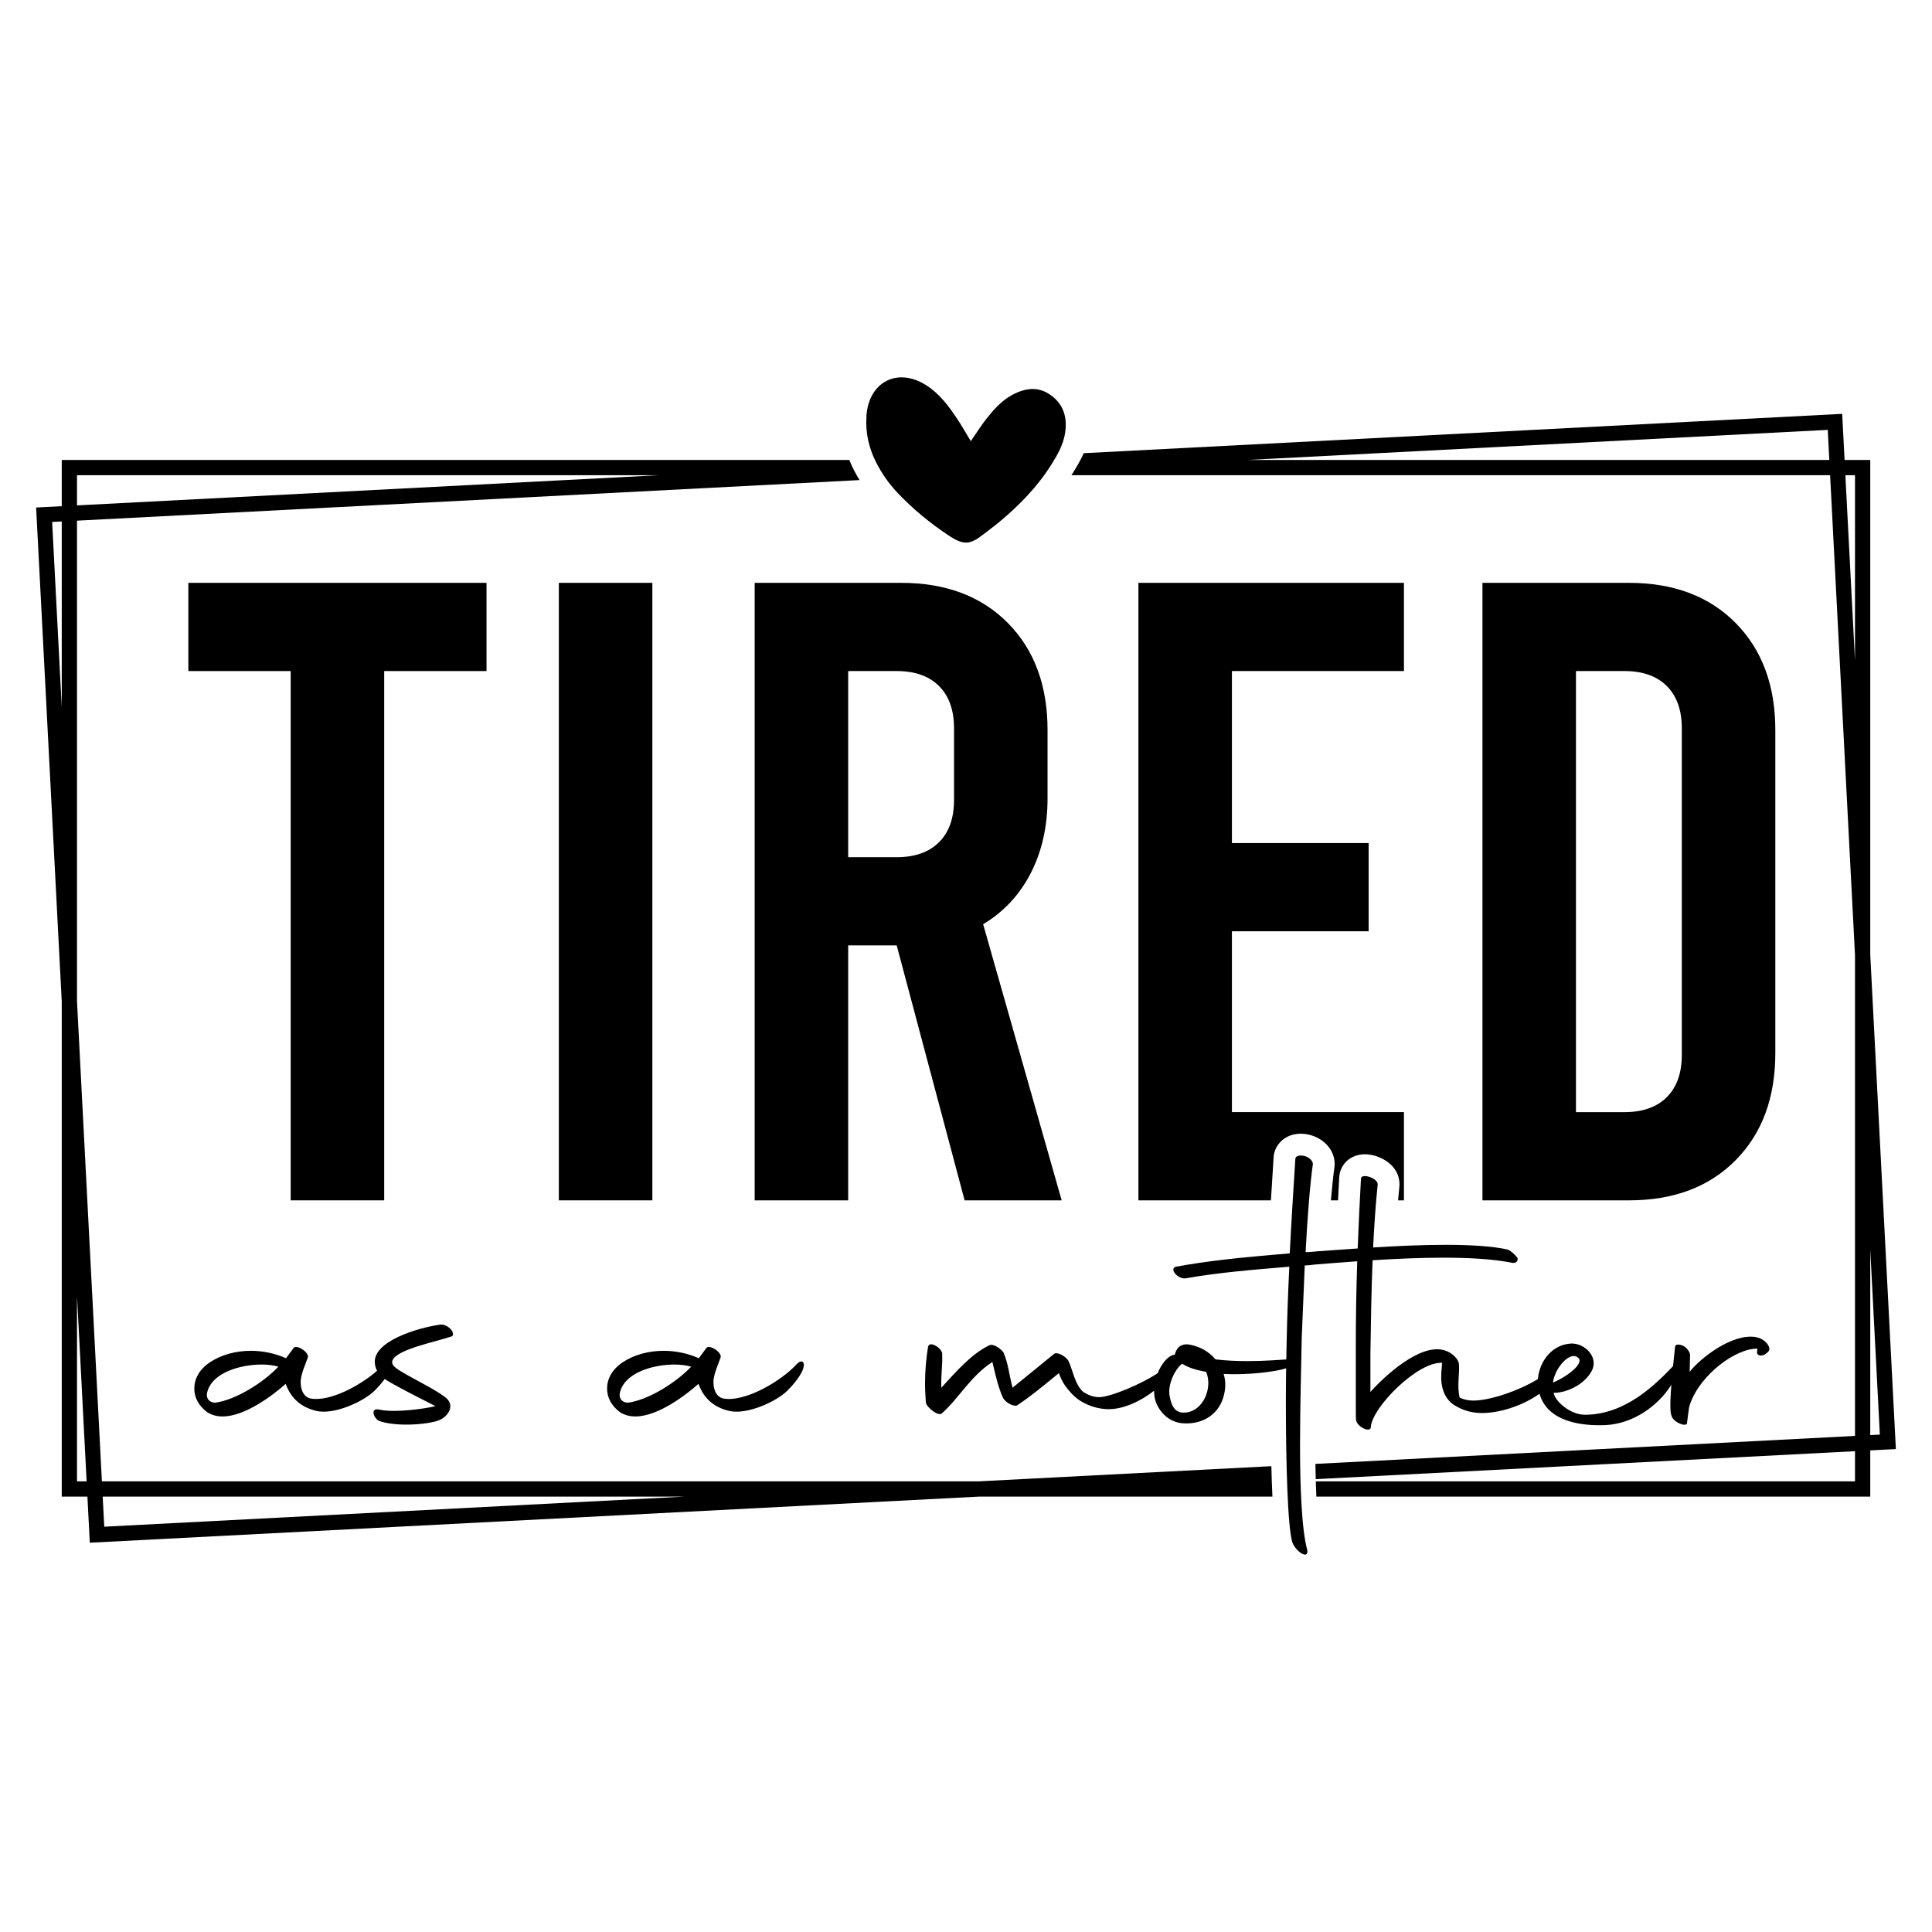 <svg xml:space="preserve" data-sanitized-enable-background="new 0 0 864 864" viewBox="0 0 864 864" y="0px" x="0px" xmlns:xlink="http://www.w3.org/1999/xlink" xmlns="http://www.w3.org/2000/svg" id="Layer_1" version="1.1">
<path d="M196.846,592.381c-9.786,1.343-30.703,7.484-29.168,17.654c0.151,1.132,0.485,2.111,0.954,2.983
	c-7.957,6.92-21.457,14.03-29.928,12.369c-3.455-0.96-4.414-4.798-4.222-8.06c0.384-3.646,2.111-7.1,3.07-9.979
	c1.344-2.303-5.181-6.524-6.332-4.413l-3.262,4.413h-0.192c-4.798-2.111-10.171-3.262-15.544-3.262
	c-6.716,0-13.241,1.727-18.422,5.181c-4.797,3.262-6.908,7.484-6.908,11.705c0,4.03,1.919,7.676,5.757,10.555
	c2.111,1.343,4.413,1.918,6.908,1.918c10.17,0,22.835-9.786,28.209-14.584c2.495,6.908,7.292,10.555,13.624,12.09
	c8.06,1.919,21.301-4.222,26.098-9.019c1.956-1.956,3.449-3.714,4.566-5.26c1.994,1.424,4.414,2.566,6.755,3.917
	c3.838,2.111,11.13,5.757,15.928,8.251c-4.99,1.152-12.666,2.111-18.806,2.111c-2.494,0-4.606-0.192-6.332-0.576
	c-4.222-0.959-2.494,3.838-0.192,4.99c2.878,1.151,7.484,1.727,12.281,1.727c4.989,0,9.979-0.576,13.432-1.535
	c4.99-1.344,8.636-6.717,4.414-10.362c-3.838-3.07-9.595-5.949-16.887-9.979c-3.838-2.303-8.252-4.222-7.1-6.908
	c2.111-4.989,19.573-8.251,26.673-10.746C203.754,595.643,199.916,591.997,196.846,592.381z M96.102,627.305
	c-2.878-0.192-4.03-2.303-3.454-4.605c2.111-8.827,14.776-12.473,24.371-12.473c2.878,0,5.565,0.384,7.484,0.959
	C117.786,618.287,105.313,626.155,96.102,627.305z M356.498,609.843c-6.908,7.676-23.411,17.462-33.198,15.544
	c-3.454-0.96-4.413-4.798-4.221-8.06c0.383-3.646,2.111-7.1,3.07-9.979c1.343-2.303-5.181-6.524-6.333-4.413l-3.262,4.413h-0.192
	c-4.797-2.111-10.17-3.262-15.543-3.262c-6.717,0-13.241,1.727-18.422,5.181c-4.798,3.262-6.908,7.484-6.908,11.705
	c0,4.03,1.918,7.676,5.756,10.555c2.111,1.343,4.414,1.918,6.908,1.918c10.171,0,22.836-9.786,28.209-14.584
	c2.494,6.908,7.292,10.555,13.625,12.09c8.059,1.919,21.3-4.222,26.098-9.019C362.639,611.378,359.761,606.581,356.498,609.843z
	 M280.7,627.305c-2.879-0.192-4.03-2.303-3.455-4.605c2.111-8.827,14.776-12.473,24.371-12.473c2.879,0,5.565,0.384,7.484,0.959
	C302.384,618.287,289.911,626.155,280.7,627.305z M785.173,597.946c-10.554-1.727-24.755,9.403-29.552,15.543l0.191-7.484
	c0-1.151-1.151-3.07-2.878-4.03c-1.918-0.959-3.838-0.959-3.838,0.384c-0.354,3.188-0.654,6.034-0.907,8.591
	c-8.075,8.451-21.454,21.728-39.39,21.728c-6.716,0-13.432-6.141-14.008-9.786c6.716,0,14.967-4.605,17.462-10.746
	c2.111-5.565-3.455-11.322-9.403-11.322c-8.823,0.36-14.435,7.985-15.094,15.9c-8.873,5.431-21.654,9.622-28.849,9.622
	c-2.111,0-4.221-0.384-6.141-1.344c-1.343-5.565,0.192-10.938-0.383-15.543c-0.768-2.494-3.646-4.797-6.333-5.565
	c-10.938-3.455-27.25,11.897-33.198,18.614V605.43c0.209-14.296,0.43-28.185,0.978-41.841c10.183-0.643,21.163-1.144,31.647-1.144
	c11.514,0,22.26,0.575,30.896,2.303c1.535,0.192,2.495-0.576,2.303-2.111c-0.768-1.151-2.687-3.07-4.413-3.838
	c-6.909-1.535-16.887-2.111-27.825-2.111c-10.34,0-21.606,0.523-32.367,1.185c0.454-9.504,1.095-18.901,2.044-28.242
	c0-2.879-7.484-5.181-7.484-2.494c-0.572,10.469-1.074,20.764-1.463,31.181c-6.307,0.424-12.324,0.868-17.724,1.249
	c-1.919,0.192-3.838,0.384-5.565,0.384c0.768-14.968,1.919-29.936,3.262-39.531c-0.575-3.838-8.059-4.989-7.868-1.919
	c-0.768,11.898-1.726,27.058-2.495,42.025c-23.603,1.919-37.227,3.455-50.852,5.949c-3.262,0.768,0.768,5.757,4.413,5.181
	c15.352-2.687,30.32-3.838,46.247-5.181c-0.576,11.705-0.96,23.028-1.152,32.047c-0.071,2.781-0.143,5.962-0.204,9.43
	c-2.619,0.134-9.418,0.74-17.445,0.74c-4.414,0-9.403-0.192-14.201-0.768c-2.878-3.454-7.1-5.949-12.281-6.717
	c-3.838-0.192-5.181,1.919-5.949,4.606c-0.383,0-0.576,0.192-0.96,0.192c-2.432,0.846-5.034,4.028-6.66,8.059
	c-6.946,4.76-21.249,10.747-26.15,10.747c-2.686,0-4.989-0.959-7.099-2.303c-3.838-3.262-4.798-10.17-6.717-14.008
	c-1.343-2.111-4.989-4.03-6.332-3.07l-18.614,15.16c-1.727-6.716-1.918-10.746-4.03-15.735c-1.535-2.111-4.798-4.03-6.333-3.262
	c-8.251,4.03-14.775,11.705-21.492,18.997c-0.191-6.333,0.576-9.786,0.384-14.776c0.575-2.494-5.756-6.716-6.333-3.454
	c-0.768,4.797-1.343,10.362-1.343,16.503c0,2.687,0.192,5.565,0.384,8.443c0.575,2.303,5.564,6.141,7.099,4.798
	c7.484-6.524,12.858-16.695,22.644-23.028c1.726,7.484,2.878,11.898,4.797,16.119c1.152,2.111,4.798,4.03,6.333,3.262
	c5.182-3.455,9.979-7.293,18.614-14.392c0.575,1.727,1.535,3.838,2.878,5.757c1.727,2.303,3.647,4.606,6.525,6.524
	c4.221,2.687,8.827,3.838,12.857,3.838c7.152,0,14.959-4.02,20.312-8.251c-0.006,0.966,0.058,1.93,0.216,2.878
	c0.96,5.373,5.756,11.322,12.857,11.705c8.827,0.576,16.695-4.221,18.422-13.817c0.575-2.878,0.384-5.756-0.384-8.251
	c11.322,0.557,23.338-1.04,27.936-2.535c-0.07,4.844-0.116,10.12-0.116,15.584c0,25.714,0.768,55.458,2.878,62.174
	c1.343,4.03,7.293,8.06,6.716,3.646c-2.494-9.019-3.262-27.825-3.262-47.398c0-17.462,0.576-35.501,0.768-47.782l1.343-32.239
	c1.535,0,2.878-0.192,4.413-0.383c5.43-0.429,11.952-0.964,19.057-1.467c-0.402,12.183-0.638,24.605-0.638,37.735v27.249
	c0,3.646,0,5.949,0.191,6.333c0.768,3.07,6.717,5.565,6.525,2.686c0.768-8.827,20.917-29.168,31.854-28.592
	c0,1.344-0.383,3.646-0.383,6.332c0,4.03,0.96,9.019,5.373,12.281c4.413,2.879,8.636,3.838,12.857,3.838
	c9.082,0,19.313-3.988,25.737-8.626c0.057,0.188,0.106,0.383,0.168,0.567c3.837,11.897,18.422,14.008,29.744,13.432
	c11.906-0.69,23.019-8.369,29.048-18.001c-0.768,9.93-0.42,12.759,0.119,13.971c0.768,2.879,7.1,5.373,6.908,2.879
	c0.768-5.565,0.768-6.717,1.343-8.252c4.605-13.241,20.534-24.947,30.128-24.754l-0.191,1.535c-0.192,1.535,2.494,2.686,5.181-0.384
	C792.274,602.743,789.587,598.713,785.173,597.946z M529.771,631.719c-3.646,0.192-5.756-1.919-6.716-7.484
	c-0.96-5.373,2.686-12.089,5.181-14.008l0.384-0.384c2.686,1.727,6.332,2.878,10.746,3.646
	C542.437,620.397,538.215,631.336,529.771,631.719z M694.952,615.982c0.392-0.819,0.717-1.637,0.973-2.408
	c2.3-4.567,7.062-9.16,9.996-6.226c2.111,2.111-3.262,7.293-11.322,10.938C694.573,617.608,694.704,616.82,694.952,615.982z"></path>
<path d="M776.182,518.853c11.835-11.964,17.753-27.942,17.753-47.932V326.532c0-19.984-5.917-35.962-17.753-47.932
	c-11.835-11.965-27.75-17.95-47.735-17.95h-65.488v276.153h65.488C748.431,536.803,764.346,530.824,776.182,518.853z
	 M704.776,497.353V300.101h21.698c8.149,0,14.461,2.237,18.936,6.707c4.469,4.475,6.706,10.787,6.706,18.936V471.71
	c0,8.155-2.237,14.467-6.706,18.936c-4.476,4.475-10.788,6.707-18.936,6.707H704.776z"></path>
<path d="M569.527,518.233c0.034-2.809,1.088-5.442,3.014-7.492c2.269-2.414,5.523-3.743,9.164-3.743
	c6.438,0,13.91,4.198,15.075,11.977c0.139,0.926,0.144,1.867,0.013,2.794c-0.553,3.954-1.097,9.087-1.604,15.032h3.177
	c0.161-3.213,0.336-6.542,0.527-10.043c0.194-6.047,5.062-10.561,11.474-10.561c6.496,0,15.493,4.667,15.493,13.431
	c0,0.329-0.016,0.658-0.049,0.985c-0.206,2.024-0.396,4.093-0.578,6.188h2.616v-39.45H550.92v-80.874h61.149v-39.45H550.92v-76.928
	h76.929V260.65H509.102v276.153h59.258C568.745,530.472,569.139,524.251,569.527,518.233z"></path>
<path d="M474.782,536.803l-35.111-123.48c9.202-5.523,16.303-13.148,21.303-22.881c4.992-9.727,7.495-20.909,7.495-33.533v-30.377
	c0-19.984-5.917-35.962-17.752-47.932c-11.836-11.965-27.751-17.95-47.736-17.95h-65.487v276.153h41.816V422.791h21.699
	l30.376,114.012H474.782z M426.652,357.698c0,8.155-2.238,14.467-6.707,18.936c-4.475,4.475-10.788,6.707-18.935,6.707h-21.699
	v-83.24h21.699c8.148,0,14.461,2.237,18.935,6.707c4.469,4.475,6.707,10.787,6.707,18.936V357.698z"></path>
<polygon points="84.234,300.101 129.997,300.101 129.997,536.803 171.814,536.803 171.814,300.101 217.576,300.101 217.576,260.65 
	84.234,260.65"></polygon>
<rect height="276.153" width="41.817" y="260.65" x="249.921"></rect>
<path d="M476.329,193.586c-0.814,5.312-3.435,9.883-6.245,14.33c-6.254,9.901-14.348,18.156-23.302,25.606
	c-2.18,1.817-4.502,3.472-6.728,5.233c-6.245,4.934-9.064,5.201-15.843,0.694c-8.397-5.578-16.155-11.961-23.081-19.333
	c-3.628-3.863-6.613-8.154-9.055-12.817c-3.523-6.728-5.146-13.879-4.58-21.522c1.122-15.07,13.957-21.596,26.645-13.539
	c6.08,3.858,10.209,9.478,14.086,15.323c1.909,2.87,3.596,5.886,5.919,9.726c2.778-4.006,4.728-7.151,7.013-10.039
	c3.127-3.946,6.489-7.777,10.917-10.297c5.85-3.325,11.98-4.498,17.898-0.202C475.699,180.902,477.359,186.807,476.329,193.586z"></path>
<path d="M568.557,655.679l-130.732,6.78H45.569L34.437,447.792v-214.95l349.953-18.148c-0.805-1.326-1.574-2.683-2.302-4.072
	c-0.849-1.621-1.606-3.26-2.274-4.916H27.615v20.659l-11.461,0.594l11.461,221.012v221.308h11.477l1.07,20.632l397.841-20.632
	h131.027C568.825,664.911,568.671,660.282,568.557,655.679z M34.437,212.527h260.02l-260.02,13.484V212.527z M27.615,316.254
	l-4.296-82.835l4.296-0.223V316.254z M34.437,662.458v-82.952l4.302,82.952H34.437z M46.621,682.745l-0.698-13.466h260.366
	L46.621,682.745z M836.385,427.015V205.706h-11.477l-0.893-17.225l-0.176-3.406l-339.183,17.59
	c-1.486,3.343-3.307,6.368-5.042,9.114c-0.159,0.251-0.324,0.5-0.486,0.75h339.303l11.133,214.671v214.945l-241.3,12.514
	c0.032,2.416,0.077,4.688,0.134,6.824l241.166-12.507v13.485h-241.14c0.071,2.457,0.158,4.721,0.257,6.821h247.705v-20.66
	l11.461-0.594L836.385,427.015z M557.708,205.706l259.67-13.466l0.698,13.466H557.708z M829.563,295.48l-4.302-82.953h4.302V295.48z
	 M836.385,558.733l4.296,82.833l-4.296,0.223V558.733z"></path>
<g>
</g>
<g>
</g>
<g>
</g>
<g>
</g>
<g>
</g>
<g>
</g>
</svg>
